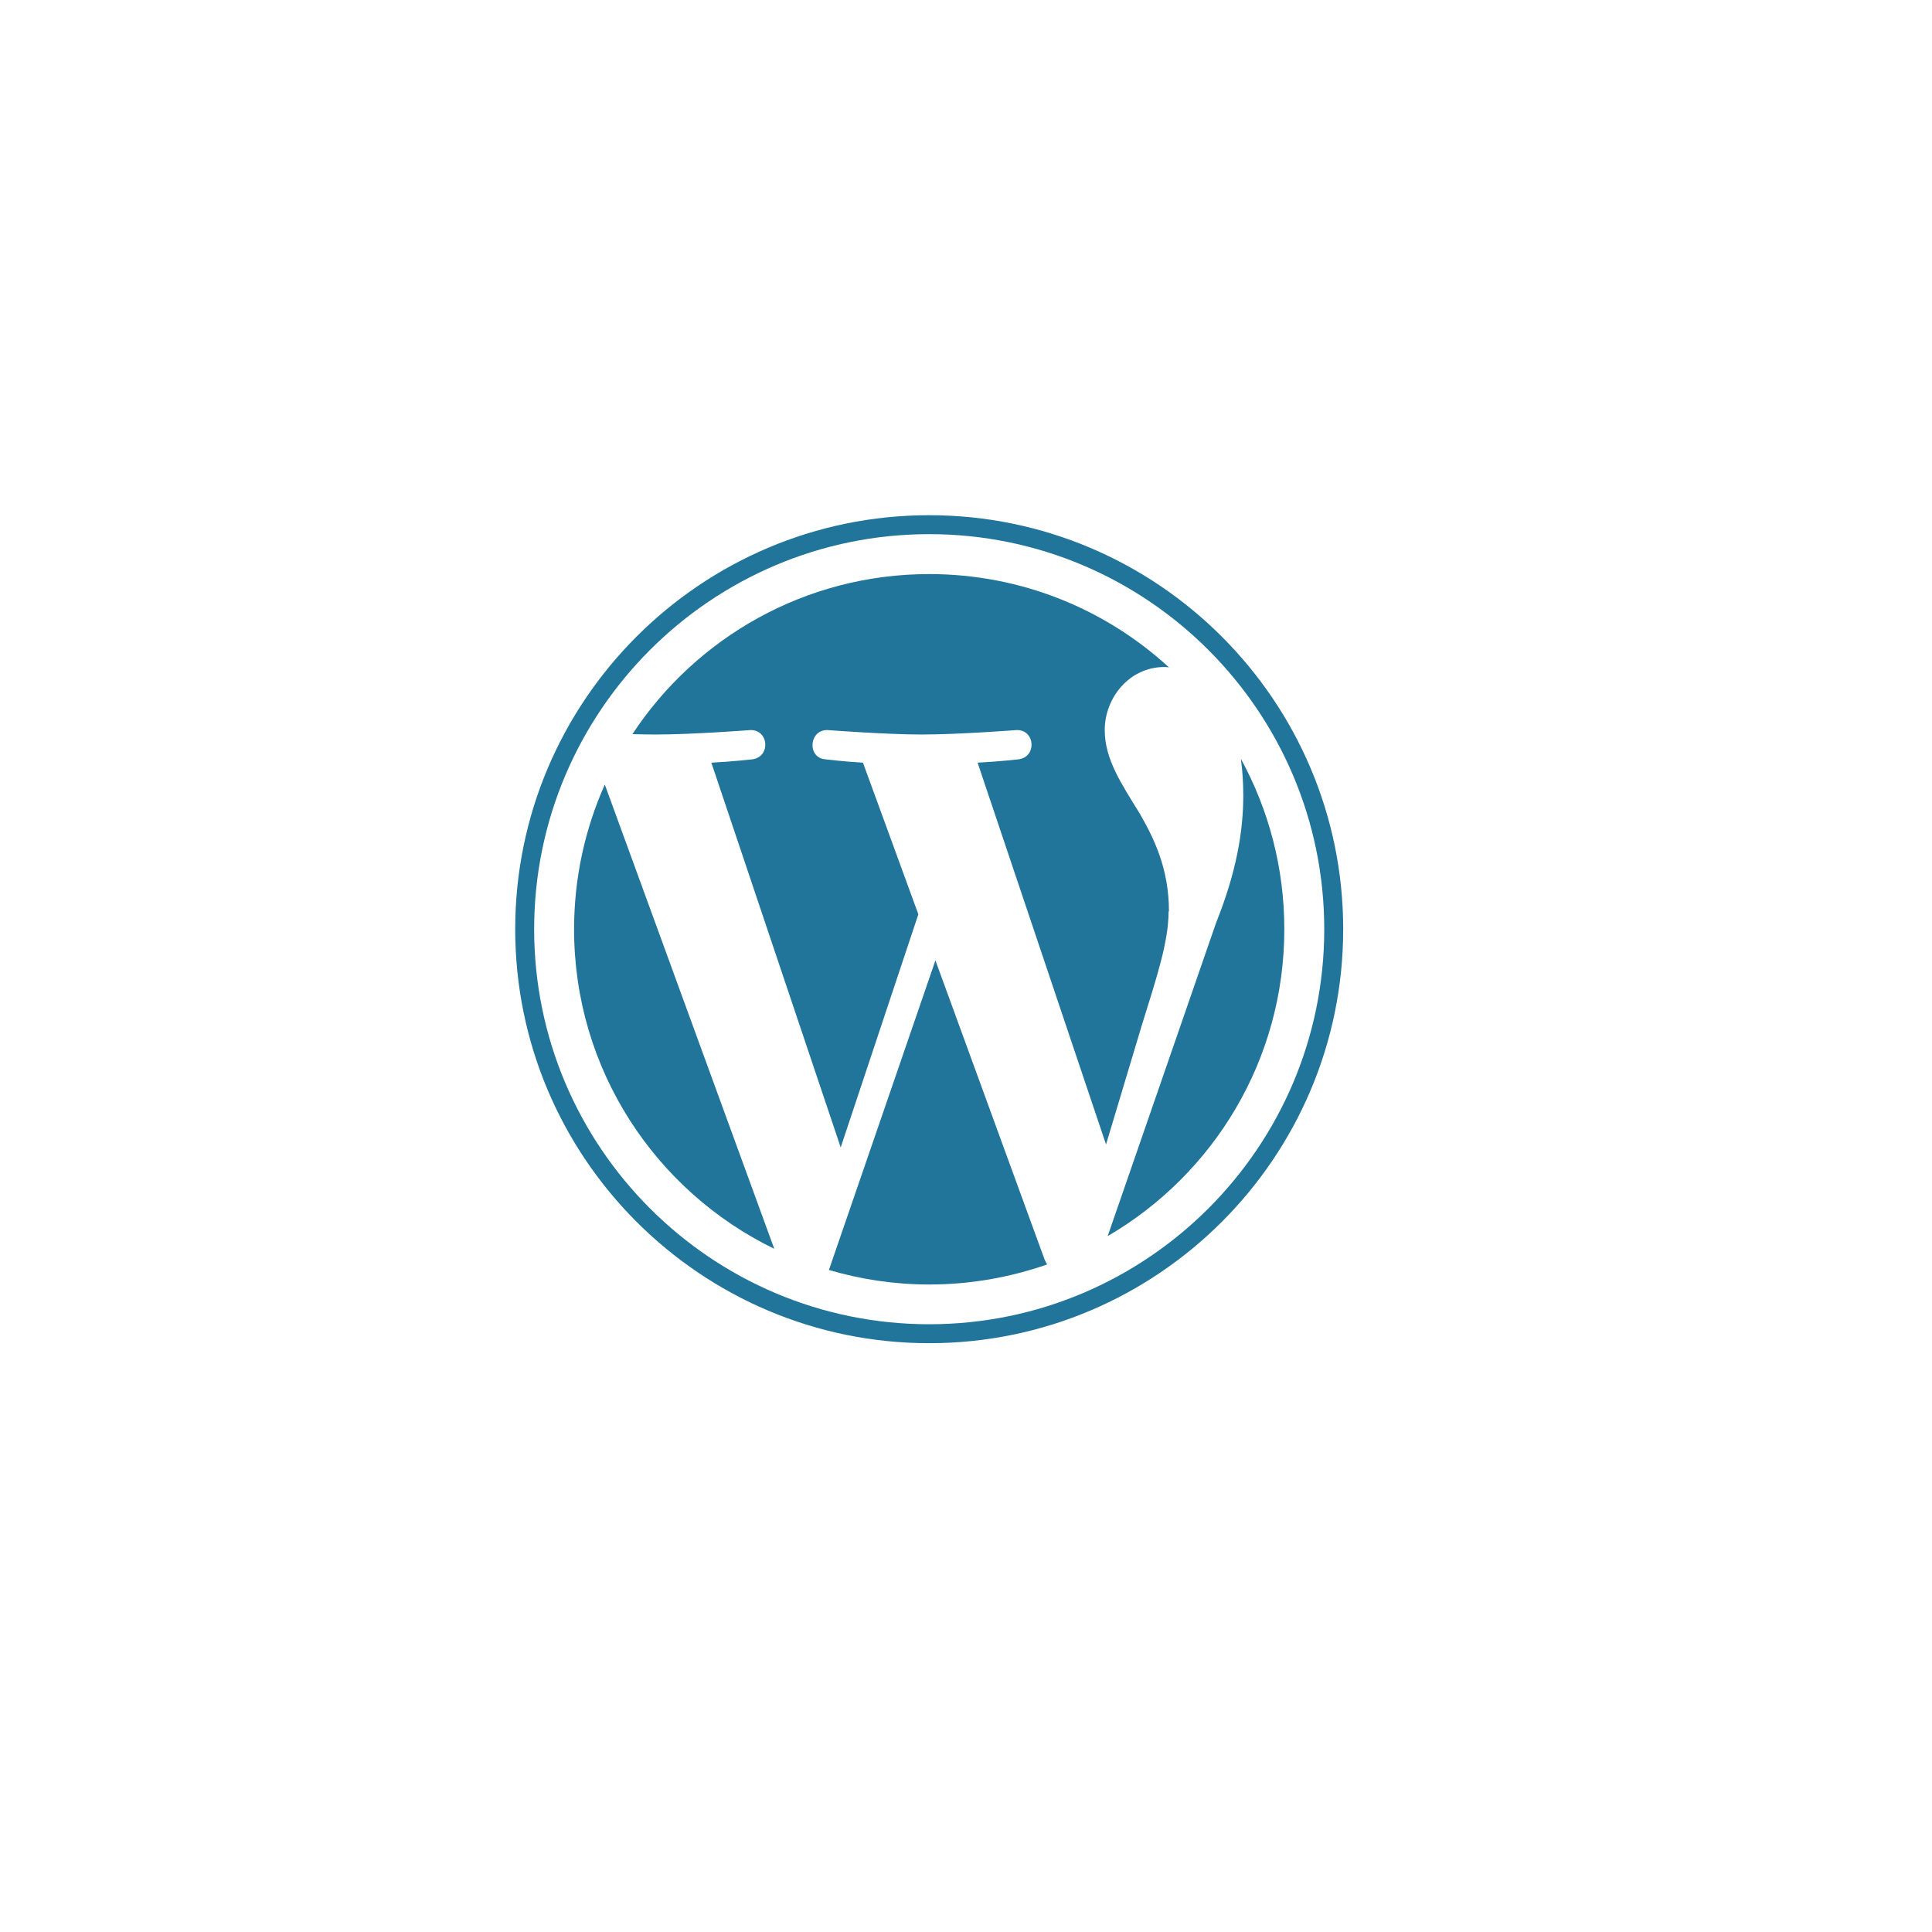 <?xml version="1.0" encoding="UTF-8"?><svg id="b" xmlns="http://www.w3.org/2000/svg" xmlns:xlink="http://www.w3.org/1999/xlink" viewBox="0 0 105 105"><defs><filter id="d" x="0" y="0" width="105" height="105" filterUnits="userSpaceOnUse"><feOffset dx="2" dy="2"/><feGaussianBlur result="e" stdDeviation="5"/><feFlood flood-color="#333" flood-opacity=".15"/><feComposite in2="e" operator="in"/><feComposite in="SourceGraphic"/></filter></defs><g id="c"><rect x="13" y="13" width="75" height="75" rx="8" ry="8" style="fill:#fff; filter:url(#d);"/><path d="M31.2,50.5c0,7.64,4.44,14.24,10.88,17.37l-9.21-25.23c-1.07,2.4-1.67,5.06-1.67,7.86Z" style="fill:#21759b;"/><path d="M63.53,49.53c0-2.39-.86-4.04-1.59-5.32-.98-1.59-1.9-2.94-1.9-4.53,0-1.77,1.35-3.43,3.24-3.43.09,0,.17.01.25.02-3.43-3.15-8.01-5.07-13.03-5.07-6.74,0-12.68,3.46-16.13,8.7.45.01.88.02,1.24.02,2.02,0,5.14-.24,5.14-.24,1.04-.06,1.16,1.47.12,1.59,0,0-1.05.12-2.21.18l7.03,20.91,4.22-12.67-3.01-8.24c-1.04-.06-2.02-.18-2.02-.18-1.04-.06-.92-1.65.12-1.59,0,0,3.19.24,5.08.24,2.02,0,5.14-.24,5.14-.24,1.04-.06,1.16,1.47.12,1.59,0,0-1.05.12-2.21.18l6.98,20.75,1.93-6.43c.83-2.67,1.47-4.59,1.47-6.24Z" style="fill:#21759b;"/><path d="M50.84,52.19l-5.79,16.83c1.73.51,3.56.79,5.45.79,2.25,0,4.4-.39,6.41-1.09-.05-.08-.1-.17-.14-.27l-5.93-16.25Z" style="fill:#21759b;"/><path d="M67.44,41.24c.08.61.13,1.27.13,1.98,0,1.96-.37,4.16-1.47,6.91l-5.9,17.05c5.74-3.35,9.6-9.56,9.6-16.68,0-3.36-.86-6.51-2.36-9.26Z" style="fill:#21759b;"/><path d="M50.5,28c-12.41,0-22.5,10.09-22.5,22.5s10.09,22.5,22.5,22.5,22.5-10.09,22.5-22.5c0-12.41-10.1-22.5-22.5-22.5ZM50.5,71.97c-11.84,0-21.47-9.63-21.47-21.47s9.63-21.47,21.47-21.47,21.47,9.63,21.47,21.47-9.63,21.47-21.47,21.47Z" style="fill:#21759b;"/></g></svg>